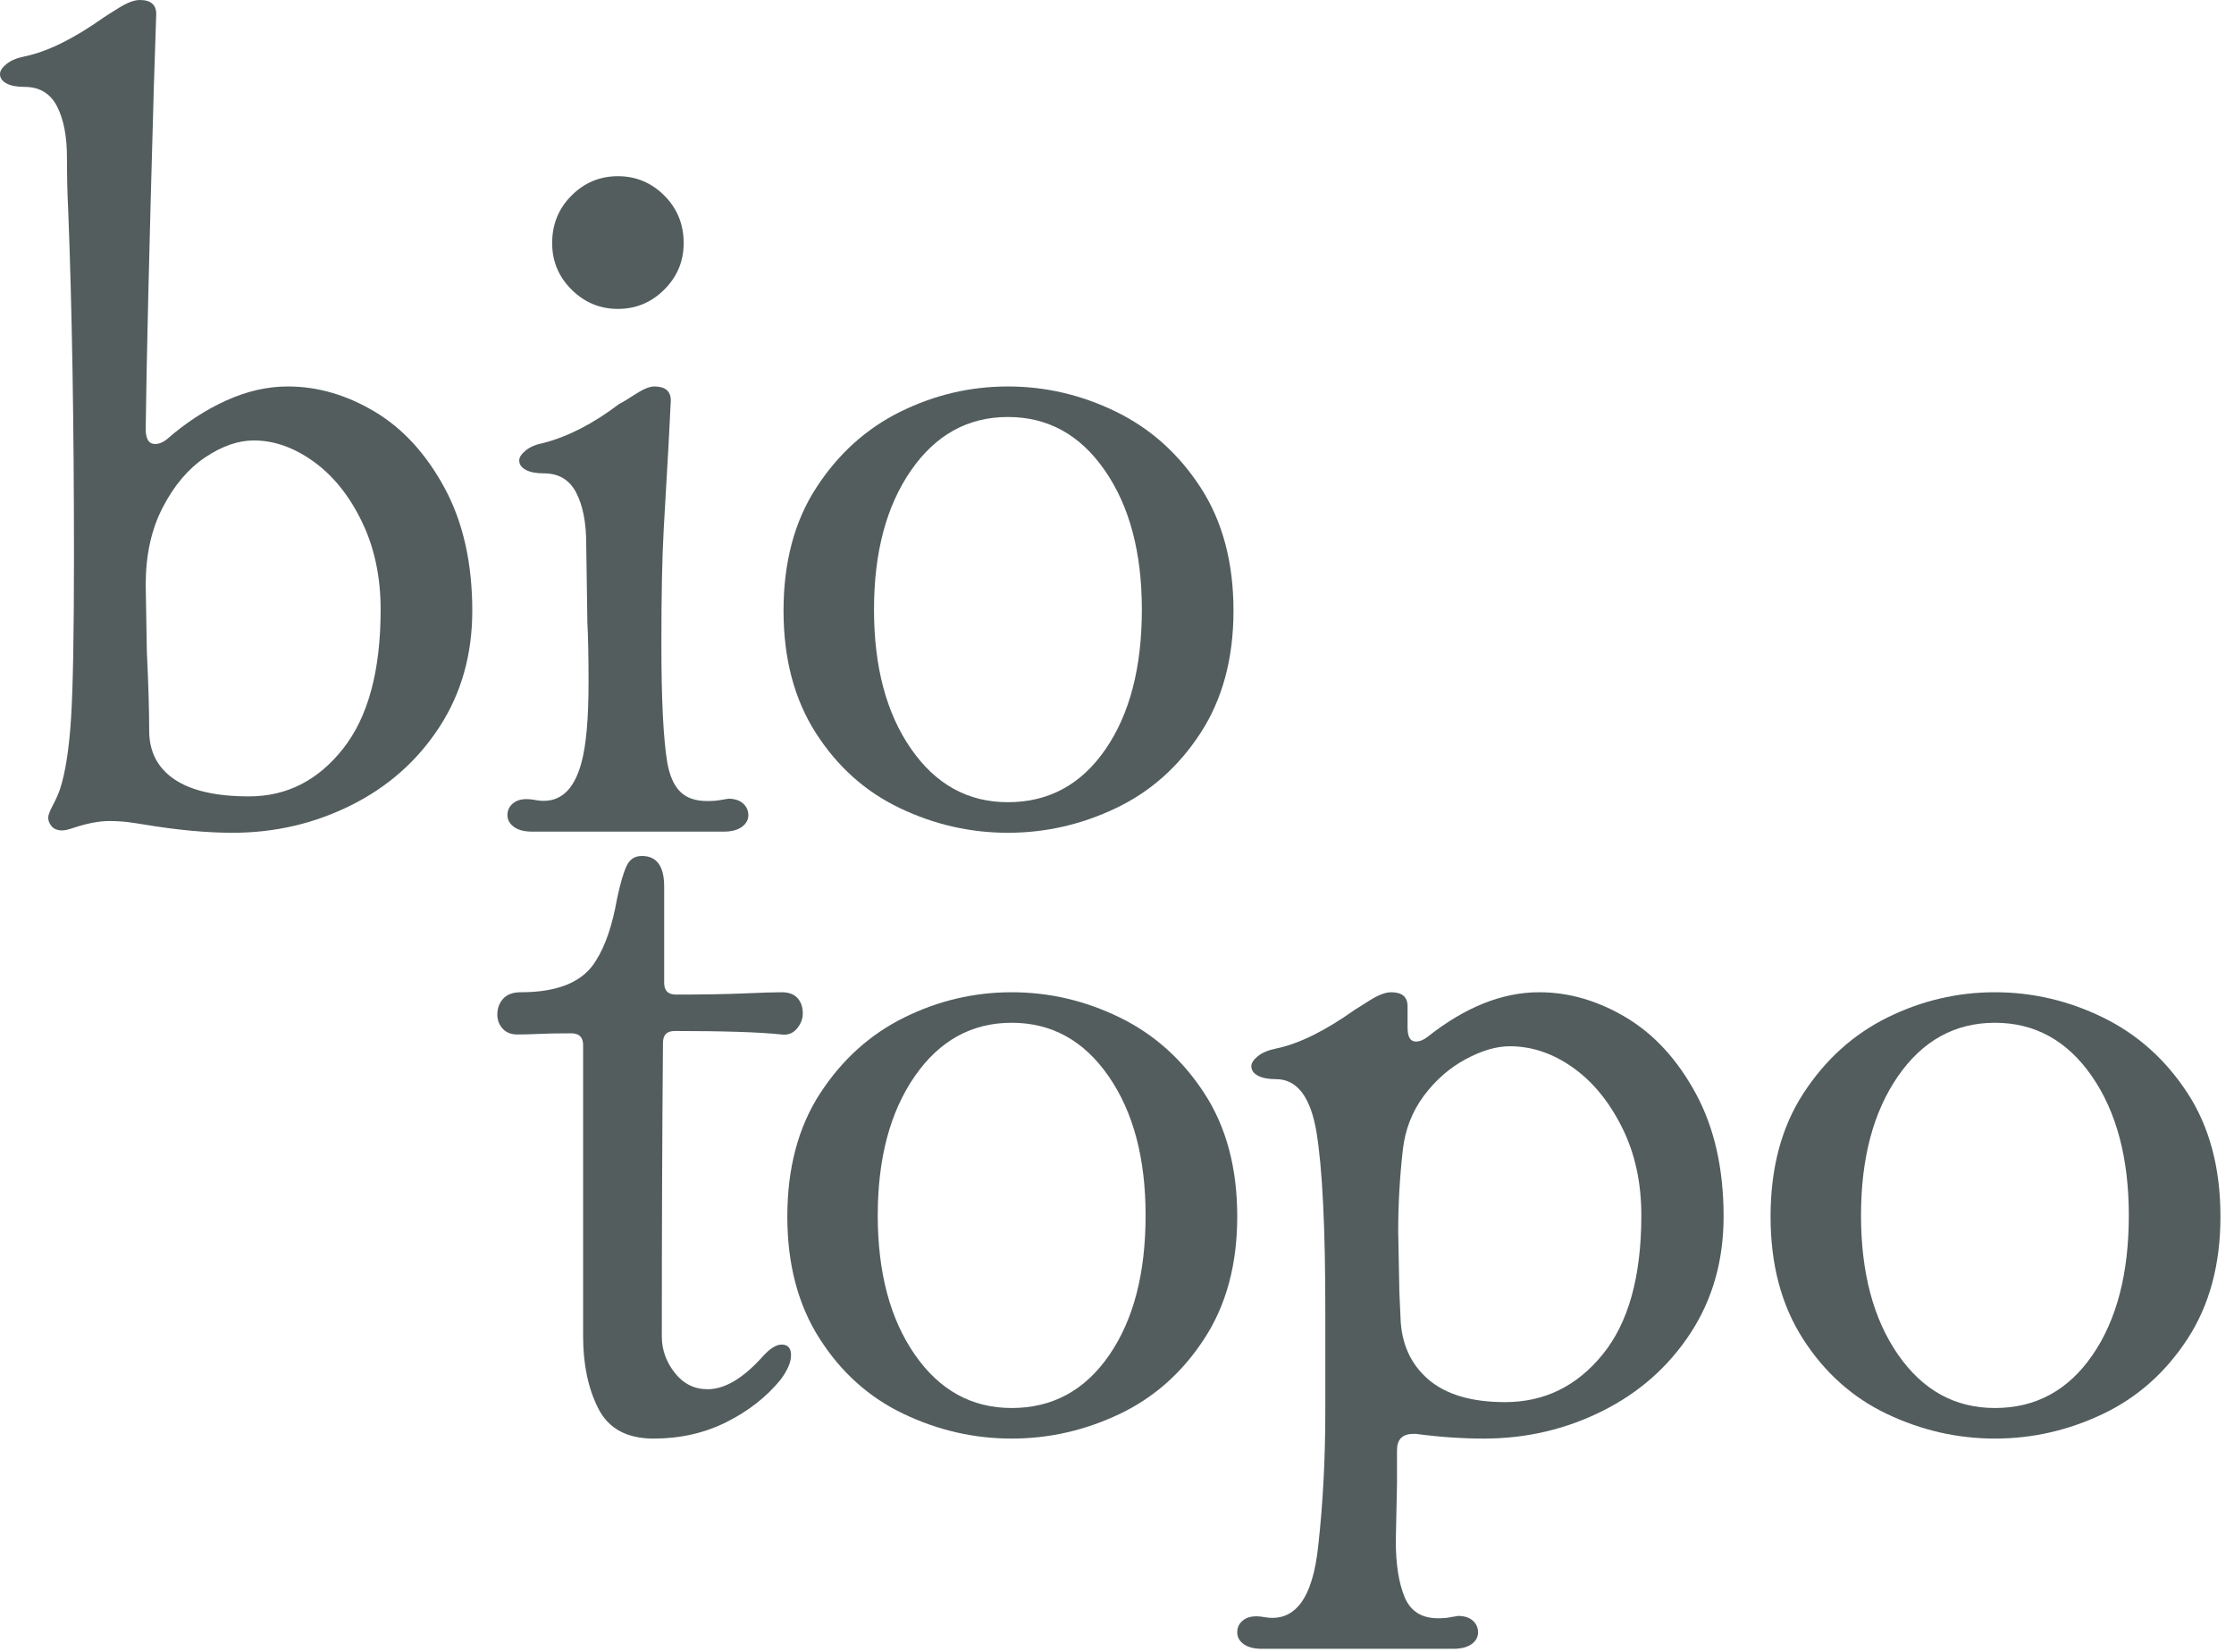 <?xml version="1.0" encoding="utf-8"?>
<svg xmlns="http://www.w3.org/2000/svg" fill="none" height="100%" overflow="visible" preserveAspectRatio="none" style="display: block;" viewBox="0 0 96 71" width="100%">
<g id="Name">
<path clip-rule="evenodd" d="M66.14 42.646C67.419 42.646 68.665 43.008 69.876 43.731C71.088 44.455 72.088 45.548 72.879 47.01C73.67 48.475 74.067 50.233 74.067 52.286C74.067 54.171 73.594 55.839 72.653 57.285C71.709 58.732 70.447 59.85 68.865 60.641C67.283 61.432 65.585 61.829 63.768 61.829C62.825 61.829 61.848 61.761 60.839 61.626H60.74C60.267 61.626 60.032 61.861 60.032 62.332V63.797L59.981 66.22C59.981 67.229 60.108 68.038 60.36 68.643C60.613 69.249 61.092 69.552 61.798 69.552C62.034 69.552 62.219 69.534 62.355 69.502L62.657 69.451C62.925 69.451 63.137 69.517 63.289 69.653C63.439 69.788 63.516 69.955 63.516 70.158C63.516 70.36 63.422 70.528 63.237 70.664C63.052 70.796 62.792 70.864 62.454 70.864H54.226C53.891 70.864 53.629 70.796 53.444 70.664C53.258 70.528 53.167 70.36 53.167 70.158C53.167 69.922 53.267 69.737 53.47 69.602C53.672 69.467 53.958 69.434 54.329 69.502C55.64 69.737 56.414 68.71 56.649 66.423C56.852 64.606 56.952 62.668 56.952 60.618V56.325C56.952 52.76 56.826 50.21 56.575 48.678C56.323 47.146 55.74 46.381 54.832 46.381C54.496 46.381 54.234 46.331 54.049 46.228C53.864 46.128 53.773 45.993 53.773 45.825C53.773 45.69 53.864 45.549 54.049 45.396C54.234 45.246 54.496 45.136 54.832 45.066C55.808 44.866 56.935 44.311 58.214 43.402C58.316 43.335 58.543 43.193 58.896 42.973C59.249 42.755 59.543 42.646 59.781 42.646C60.251 42.646 60.486 42.846 60.486 43.249V44.158C60.486 44.563 60.604 44.764 60.839 44.764C61.007 44.764 61.175 44.698 61.345 44.563C62.96 43.284 64.558 42.646 66.14 42.646ZM64.878 44.967C64.307 44.967 63.675 45.152 62.986 45.522C62.296 45.893 61.698 46.413 61.193 47.087C60.689 47.76 60.386 48.534 60.284 49.41C60.149 50.589 60.084 51.766 60.084 52.942L60.134 55.518L60.183 56.628C60.216 57.739 60.614 58.621 61.37 59.279C62.128 59.935 63.231 60.262 64.678 60.262C66.36 60.261 67.756 59.582 68.865 58.218C69.977 56.856 70.532 54.862 70.532 52.236C70.532 50.822 70.256 49.56 69.7 48.451C69.144 47.34 68.439 46.481 67.58 45.875C66.722 45.27 65.821 44.967 64.878 44.967Z" fill="#535D5E" fill-rule="evenodd"/>
<path d="M27.582 36.788C28.22 36.788 28.541 37.226 28.541 38.102V42.24C28.541 42.578 28.708 42.746 29.046 42.746C30.223 42.746 31.199 42.729 31.973 42.696C32.746 42.661 33.286 42.646 33.589 42.646C33.892 42.646 34.119 42.728 34.27 42.896C34.422 43.066 34.498 43.284 34.498 43.554C34.498 43.789 34.413 44.008 34.245 44.21C34.075 44.411 33.857 44.496 33.589 44.461C32.646 44.361 31.116 44.311 28.995 44.311C28.658 44.311 28.49 44.479 28.49 44.817C28.456 48.652 28.44 52.86 28.44 57.435C28.44 58.008 28.623 58.529 28.995 59C29.364 59.473 29.835 59.708 30.408 59.708C31.149 59.708 31.939 59.236 32.781 58.295C33.083 57.959 33.352 57.789 33.589 57.789C33.857 57.789 33.993 57.941 33.993 58.244C33.993 58.547 33.84 58.9 33.539 59.303C32.933 60.044 32.157 60.65 31.216 61.121C30.273 61.594 29.229 61.829 28.087 61.829C26.941 61.829 26.149 61.4 25.713 60.541C25.276 59.683 25.058 58.647 25.058 57.435V44.916C25.058 44.581 24.888 44.411 24.552 44.411C23.947 44.411 23.468 44.42 23.115 44.438C22.762 44.455 22.465 44.461 22.23 44.461C21.962 44.461 21.75 44.378 21.6 44.21C21.447 44.042 21.371 43.84 21.371 43.605C21.371 43.334 21.456 43.108 21.624 42.922C21.792 42.737 22.045 42.646 22.382 42.646C23.997 42.646 25.074 42.19 25.612 41.281C26.017 40.643 26.32 39.75 26.52 38.606C26.656 37.968 26.791 37.505 26.926 37.218C27.059 36.932 27.279 36.788 27.582 36.788Z" fill="#535D5E"/>
<path clip-rule="evenodd" d="M43.474 42.646C45.091 42.646 46.638 43.008 48.12 43.731C49.6 44.455 50.811 45.54 51.752 46.987C52.696 48.434 53.167 50.201 53.167 52.286C53.167 54.339 52.696 56.091 51.752 57.536C50.811 58.985 49.6 60.062 48.12 60.768C46.638 61.474 45.091 61.829 43.474 61.829C41.859 61.829 40.309 61.474 38.83 60.768C37.348 60.062 36.146 58.985 35.222 57.536C34.296 56.091 33.833 54.339 33.833 52.286C33.833 50.201 34.304 48.434 35.245 46.987C36.187 45.54 37.392 44.455 38.857 43.731C40.319 43.008 41.859 42.646 43.474 42.646ZM43.474 43.958C41.759 43.958 40.371 44.723 39.31 46.255C38.251 47.786 37.719 49.78 37.719 52.236C37.719 54.694 38.251 56.688 39.31 58.218C40.371 59.75 41.759 60.515 43.474 60.515C45.224 60.515 46.621 59.759 47.664 58.244C48.708 56.73 49.229 54.727 49.229 52.236C49.229 49.78 48.7 47.786 47.638 46.255C46.579 44.723 45.191 43.958 43.474 43.958Z" fill="#535D5E" fill-rule="evenodd"/>
<path clip-rule="evenodd" d="M85.727 42.646C87.342 42.646 88.89 43.008 90.371 43.731C91.851 44.455 93.063 45.54 94.007 46.987C94.948 48.434 95.418 50.201 95.418 52.286C95.418 54.339 94.948 56.091 94.007 57.536C93.063 58.985 91.851 60.062 90.371 60.768C88.89 61.474 87.342 61.829 85.727 61.829C84.111 61.829 82.563 61.474 81.081 60.768C79.6 60.062 78.399 58.985 77.473 57.536C76.547 56.091 76.085 54.339 76.085 52.286C76.085 50.201 76.556 48.434 77.499 46.987C78.441 45.54 79.643 44.455 81.107 43.731C82.572 43.008 84.111 42.646 85.727 42.646ZM85.727 43.958C84.01 43.958 82.622 44.723 81.561 46.255C80.502 47.786 79.972 49.78 79.972 52.236C79.972 54.694 80.502 56.688 81.561 58.218C82.622 59.75 84.01 60.515 85.727 60.515C87.475 60.515 88.872 59.759 89.916 58.244C90.96 56.73 91.48 54.727 91.48 52.236C91.48 49.78 90.951 47.786 89.892 46.255C88.83 44.723 87.442 43.958 85.727 43.958Z" fill="#535D5E" fill-rule="evenodd"/>
<path clip-rule="evenodd" d="M6.008 0C6.479 6.23636e-05 6.714 0.203 6.714 0.606L6.614 3.635C6.411 10.702 6.294 15.633 6.261 18.427C6.261 18.865 6.394 19.083 6.664 19.083C6.832 19.083 7 19.015 7.169 18.881C7.976 18.174 8.826 17.619 9.717 17.215C10.608 16.81 11.493 16.61 12.369 16.61C13.646 16.61 14.892 16.971 16.104 17.694C17.315 18.418 18.316 19.512 19.107 20.976C19.898 22.438 20.295 24.2 20.295 26.25C20.295 28.137 19.822 29.803 18.881 31.25C17.939 32.696 16.675 33.816 15.095 34.605C13.513 35.396 11.813 35.792 9.996 35.792C8.884 35.792 7.623 35.675 6.209 35.44C6.008 35.405 5.781 35.372 5.528 35.337C5.276 35.305 4.997 35.287 4.694 35.287C4.259 35.287 3.735 35.387 3.129 35.59C2.929 35.657 2.776 35.691 2.676 35.691C2.474 35.691 2.323 35.633 2.221 35.514C2.12 35.396 2.071 35.27 2.071 35.137C2.071 35.035 2.138 34.858 2.273 34.605C2.406 34.354 2.506 34.125 2.576 33.925C2.809 33.217 2.97 32.19 3.055 30.843C3.138 29.499 3.179 27.193 3.179 23.929C3.179 18.242 3.096 13.26 2.929 8.986C2.894 8.313 2.877 7.572 2.877 6.764C2.877 5.855 2.735 5.123 2.45 4.57C2.162 4.014 1.7 3.735 1.061 3.735C0.724 3.735 0.462 3.685 0.277 3.585C0.092 3.484 0 3.349 0 3.181C0 3.046 0.092 2.903 0.277 2.753C0.462 2.6 0.724 2.491 1.061 2.424C2.035 2.221 3.165 1.667 4.444 0.759C4.544 0.691 4.77 0.547 5.123 0.329C5.478 0.109 5.773 0 6.008 0ZM10.905 18.93C10.232 18.93 9.532 19.176 8.81 19.662C8.085 20.15 7.479 20.868 6.993 21.809C6.503 22.75 6.261 23.861 6.261 25.14L6.311 28.017C6.379 29.431 6.411 30.558 6.411 31.399C6.411 32.308 6.773 33.008 7.496 33.496C8.22 33.984 9.29 34.228 10.702 34.228C12.319 34.228 13.664 33.545 14.74 32.181C15.819 30.819 16.357 28.826 16.357 26.2C16.357 24.788 16.087 23.524 15.548 22.415C15.01 21.303 14.319 20.445 13.478 19.839C12.637 19.234 11.779 18.93 10.905 18.93Z" fill="#535D5E" fill-rule="evenodd"/>
<path clip-rule="evenodd" d="M43.313 16.61C44.927 16.61 46.474 16.971 47.956 17.694C49.438 18.418 50.65 19.503 51.591 20.95C52.532 22.397 53.006 24.165 53.006 26.25C53.005 28.305 52.532 30.055 51.591 31.502C50.65 32.949 49.438 34.026 47.956 34.732C46.474 35.44 44.927 35.792 43.313 35.792C41.698 35.792 40.148 35.44 38.669 34.732C37.187 34.026 35.984 32.949 35.058 31.502C34.132 30.055 33.67 28.305 33.67 26.25C33.67 24.165 34.14 22.397 35.084 20.95C36.025 19.503 37.228 18.418 38.693 17.694C40.157 16.971 41.698 16.61 43.313 16.61ZM43.313 17.922C41.596 17.922 40.208 18.687 39.148 20.219C38.087 21.75 37.558 23.744 37.558 26.2C37.558 28.658 38.087 30.652 39.148 32.181C40.208 33.713 41.596 34.478 43.313 34.478C45.063 34.478 46.459 33.722 47.503 32.207C48.545 30.693 49.068 28.691 49.068 26.2C49.068 23.744 48.538 21.75 47.477 20.219C46.418 18.687 45.03 17.922 43.313 17.922Z" fill="#535D5E" fill-rule="evenodd"/>
<path d="M28.118 16.61C28.588 16.61 28.826 16.81 28.826 17.215L28.723 19.233L28.523 22.718C28.453 23.962 28.421 25.611 28.421 27.664C28.421 30.054 28.505 31.753 28.673 32.764C28.773 33.337 28.959 33.757 29.229 34.025C29.497 34.295 29.885 34.428 30.39 34.428C30.626 34.428 30.826 34.413 30.996 34.379L31.299 34.328C31.567 34.328 31.778 34.395 31.929 34.53C32.081 34.666 32.158 34.834 32.158 35.035C32.158 35.237 32.064 35.405 31.878 35.54C31.693 35.675 31.432 35.743 31.097 35.743H22.868C22.53 35.743 22.271 35.675 22.086 35.54C21.901 35.405 21.807 35.237 21.806 35.035C21.806 34.799 21.909 34.613 22.112 34.478C22.312 34.346 22.598 34.311 22.968 34.379C23.979 34.581 24.651 34.043 24.989 32.764C25.191 32.023 25.291 30.878 25.291 29.331C25.291 28.22 25.274 27.361 25.241 26.755L25.191 23.374C25.191 22.465 25.048 21.732 24.762 21.177C24.474 20.621 24.012 20.345 23.374 20.344C23.036 20.344 22.774 20.294 22.591 20.192C22.406 20.091 22.312 19.959 22.312 19.789C22.312 19.656 22.406 19.512 22.591 19.36C22.774 19.209 23.036 19.1 23.374 19.032C24.415 18.762 25.494 18.206 26.603 17.365C26.739 17.298 26.974 17.157 27.312 16.937C27.647 16.719 27.917 16.61 28.118 16.61Z" fill="#535D5E"/>
<path d="M26.553 7.573C27.327 7.573 27.992 7.849 28.547 8.405C29.103 8.961 29.379 9.643 29.379 10.449C29.379 11.225 29.103 11.89 28.547 12.445C27.992 12.999 27.327 13.277 26.553 13.277C25.78 13.277 25.115 12.999 24.559 12.445C24.003 11.89 23.727 11.225 23.727 10.449C23.727 9.643 24.003 8.961 24.559 8.405C25.115 7.849 25.779 7.573 26.553 7.573Z" fill="#535D5E"/>
</g>
</svg>